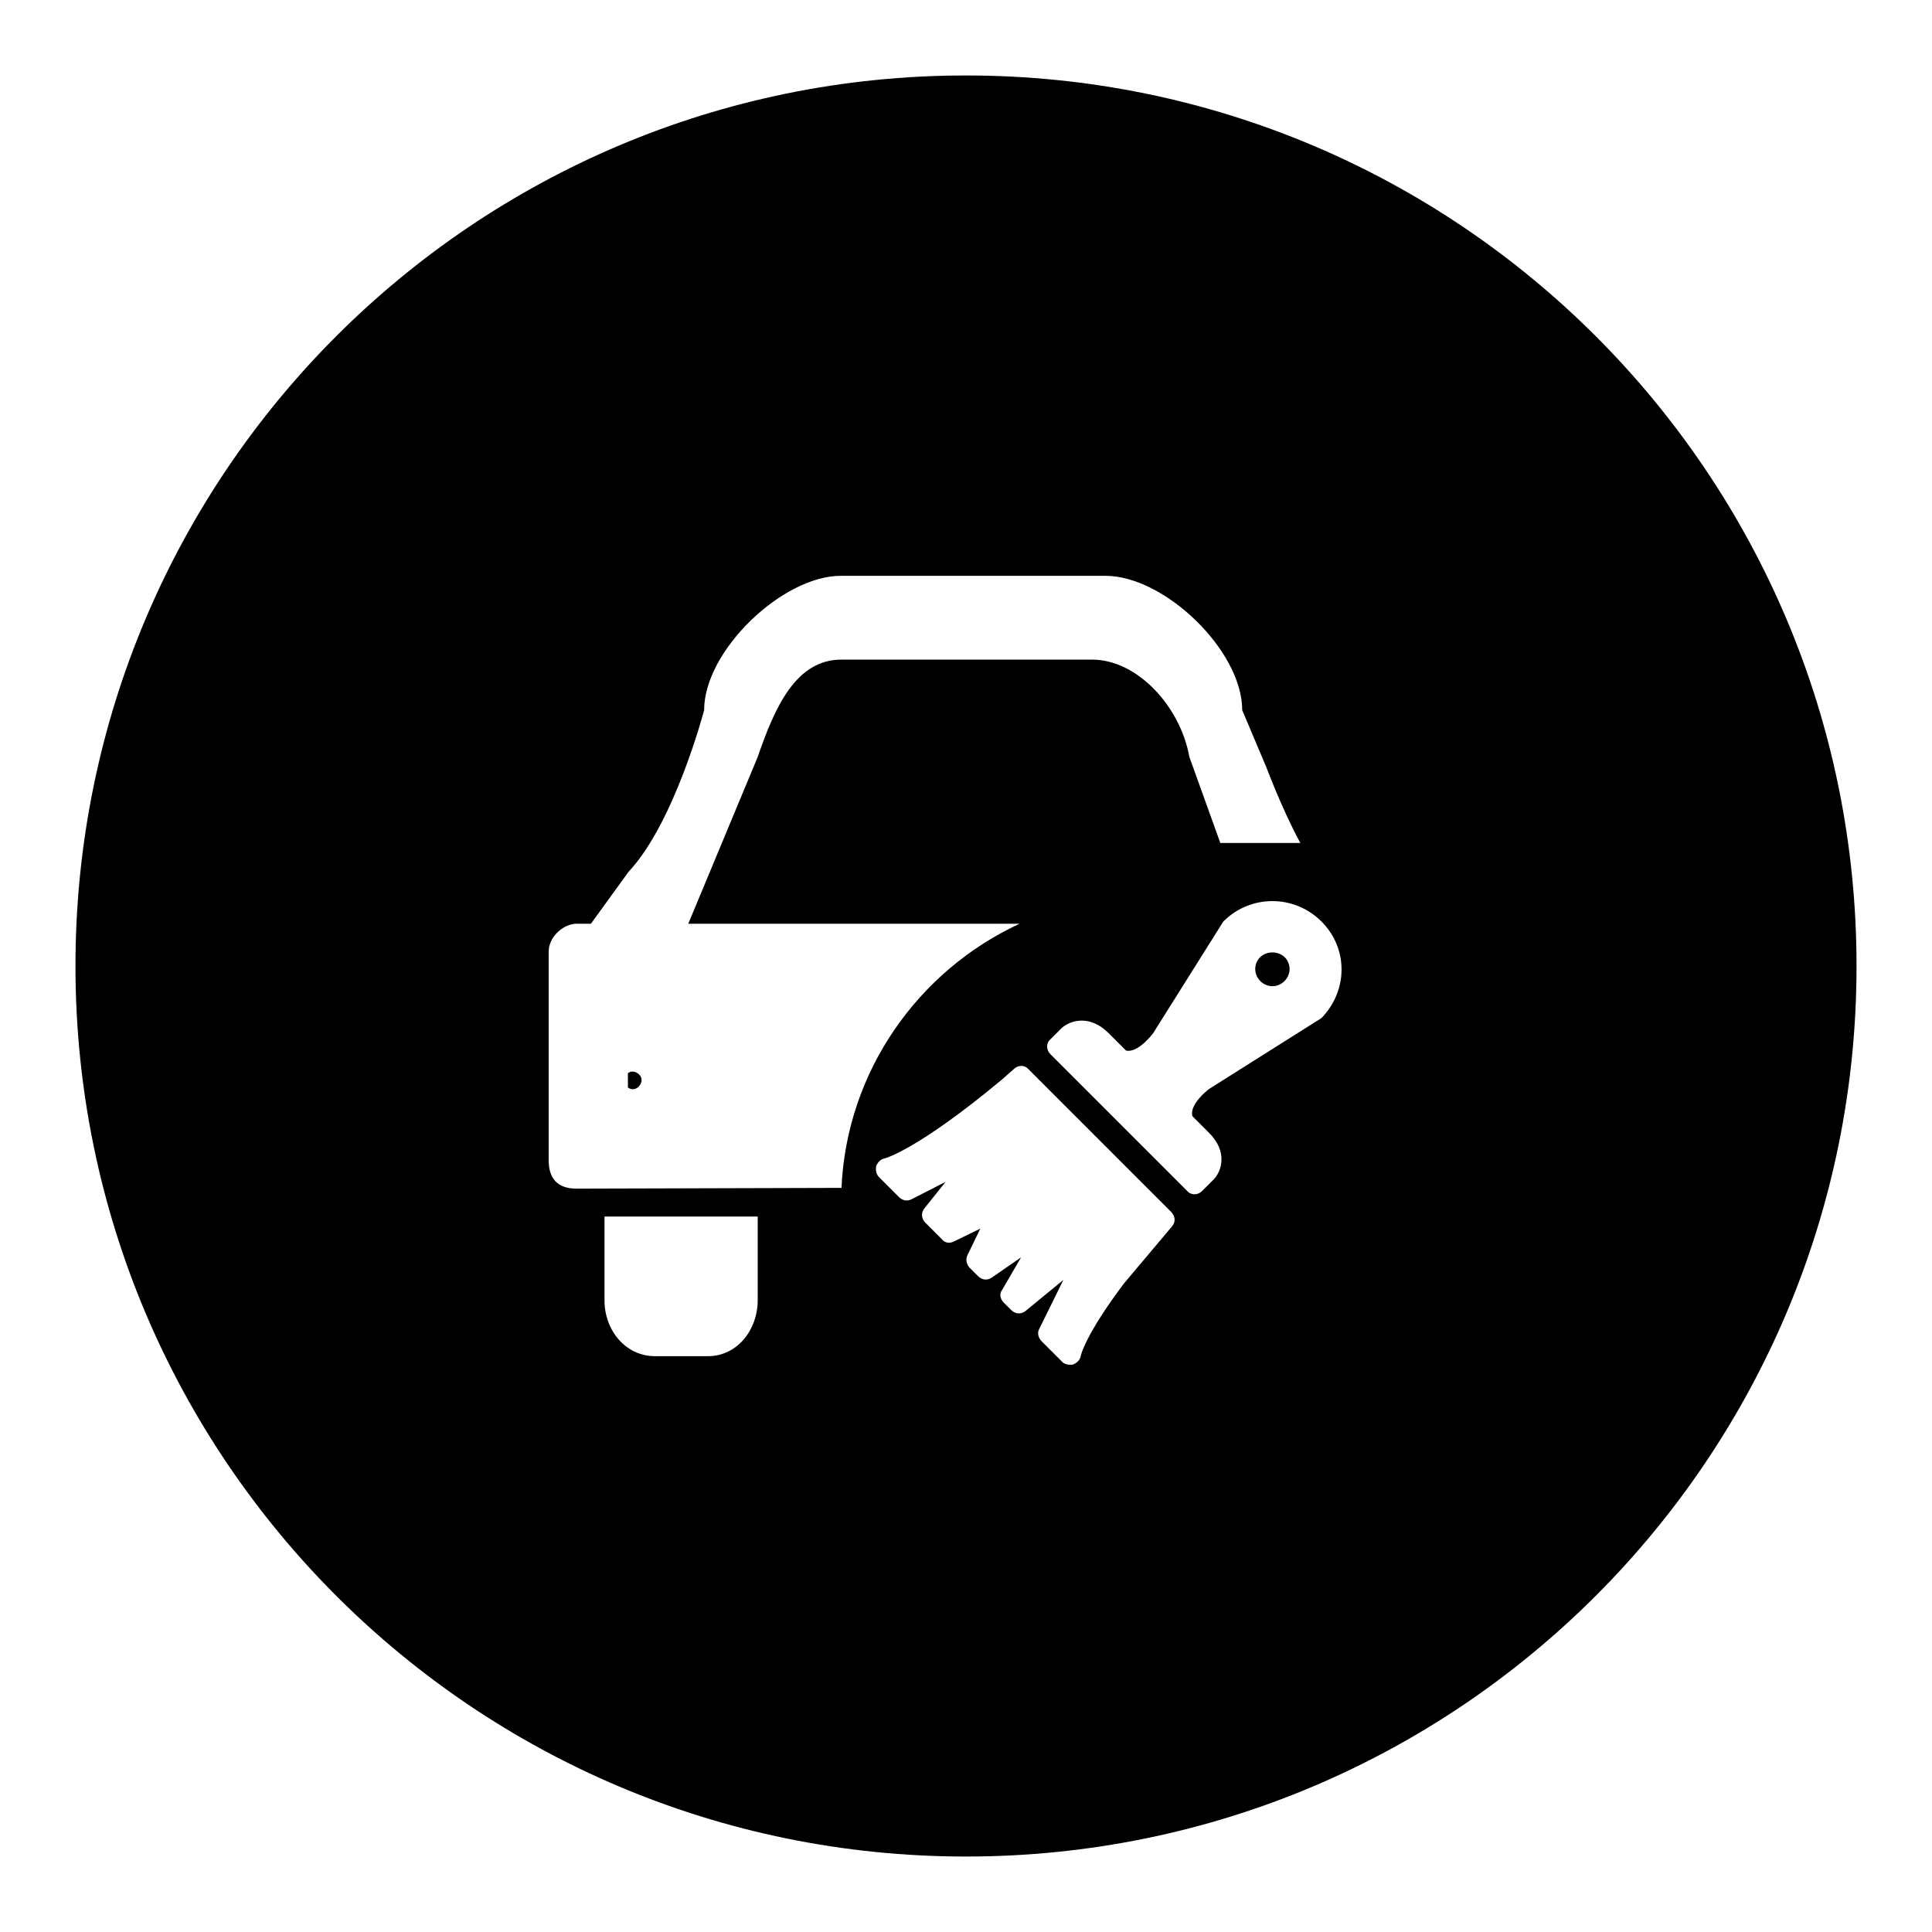 <?xml version="1.0" encoding="utf-8"?>
<!-- Svg Vector Icons : http://www.onlinewebfonts.com/icon -->
<!DOCTYPE svg PUBLIC "-//W3C//DTD SVG 1.1//EN" "http://www.w3.org/Graphics/SVG/1.1/DTD/svg11.dtd">
<svg version="1.1" xmlns="http://www.w3.org/2000/svg" xmlns:xlink="http://www.w3.org/1999/xlink" x="0px" y="0px" viewBox="0 0 256 256" enable-background="new 0 0 256 256" xml:space="preserve">
<g><g><path fill="#000000" d="M83.2,142.2c0.5-0.4,1.2-0.2,1.6,0.3c0.4,0.5,0.2,1.2-0.3,1.6c-0.4,0.3-0.9,0.3-1.3,0V142.2z"/><path fill="#000000" d="M167,126.8L167,126.8c-0.9,0.9-0.9,2.3,0,3.2s2.3,0.9,3.2,0c0.9-0.9,0.9-2.3,0-3.2C169.3,126,167.9,126,167,126.8z"/><path fill="#000000" d="M128,10C62.8,10,10,62.8,10,128c0,65.2,52.8,118,118,118c65.2,0,118-52.8,118-118C246,62.8,193.2,10,128,10z M100.4,172.3c0,3.9-2.7,7.4-6.6,7.4h-7c-3.9,0-6.7-3.4-6.7-7.4v-11.1c0,0,20.3,0,20.3,0V172.3z M76.4,157.5c-2.5,0-3.7-1.3-3.7-3.8v-27.6c0-2,2-3.7,3.7-3.7h1.9l5-6.9c6.1-6.5,10-21.4,10-21.4c0-7.9,10.4-17.8,18.1-17.8h35.1c7.8,0,18.1,9.9,18.1,17.8l3,7.1c0.1,0.1,2,5.5,4.7,10.5h-10.6l-4.1-11.4c-1.2-6.7-6.9-12.9-12.9-12.9h-33.2c-6,0-8.8,6.2-11.1,12.9l-9.2,22.1c0,0,27.7,0,43.9,0c-13.4,6.2-22.9,19.5-23.6,35L76.4,157.5L76.4,157.5z M155.3,162.5l-6.4,7.6c-5.1,6.8-5.7,9.5-5.7,9.6c-0.1,0.5-0.5,0.9-1,1.1c-0.5,0.1-1.1,0-1.4-0.3l-2.8-2.8c-0.4-0.4-0.6-1.1-0.3-1.6l3.2-6.5l-5,4.1c-0.6,0.5-1.4,0.4-1.9-0.1l-1-1c-0.5-0.5-0.6-1.2-0.2-1.7l2.5-4.3l-3.9,2.7c-0.6,0.4-1.3,0.3-1.8-0.2l-1.1-1.1c-0.4-0.4-0.6-1.1-0.3-1.7l1.7-3.5l-3.5,1.7c-0.6,0.3-1.2,0.2-1.6-0.3l-2.2-2.2c-0.5-0.5-0.6-1.3-0.1-1.9l2.8-3.5l-4.5,2.3c-0.6,0.3-1.2,0.2-1.7-0.3l-2.6-2.6c-0.4-0.4-0.5-0.9-0.4-1.5c0.2-0.5,0.6-0.9,1.1-1c0,0,4.2-1,15.5-10.4l1.7-1.5c0.6-0.5,1.4-0.5,1.9,0.1l18.7,18.7C155.8,161.1,155.8,161.9,155.3,162.5z M175.1,134.9l-14.9,9.4c-0.4,0.3-2.6,2.1-2.2,3.6l2.1,2.1c2.7,2.6,1.7,5.2,0.8,6.2l-1.6,1.6c-0.6,0.6-1.5,0.6-2,0l-18.1-18.1c-0.6-0.6-0.6-1.5,0-2l1.5-1.5c1-0.9,3.6-1.9,6.2,0.7l2.3,2.3c1.6,0.4,3.6-2.3,3.6-2.3l0,0l9.3-14.8c3.6-3.6,9.4-3.6,13,0S178.6,131.3,175.1,134.9z"/></g></g>
</svg>